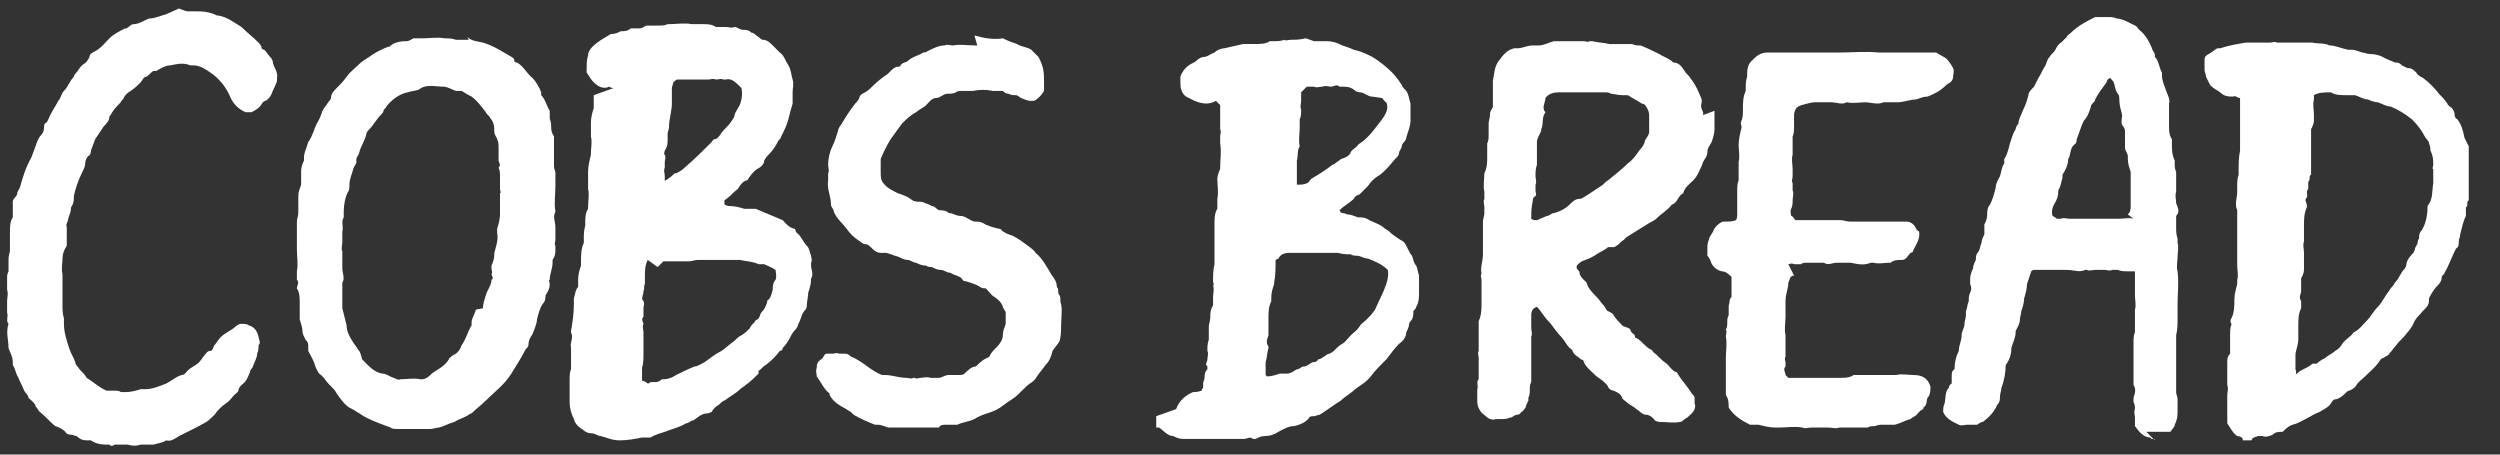 <?xml version="1.0" encoding="UTF-8"?> <svg xmlns="http://www.w3.org/2000/svg" id="Layer_1" data-name="Layer 1" version="1.1" viewBox="0 0 176 32"><rect x="0" y="0" width="176" height="32" fill="#333333" stroke="none"/><defs><style> .cls-1 { fill: #fff; stroke-width: 0px; } </style></defs><path class="cls-1" d="M12.6.6c0,0,.5.2.6.2.2,0,.4,0,.6,0,.4,0,.9,0,1.5.3,0,0,0,0,.1,0,.6.1,1.1.5,1.6.8,0,0,0,0,0,0,.4.4.8.7,1.2,1.1,0,0,.2.2.2.3,0,0,0,.2.2.2.2.2.3.4.5.6,0,0,.1.2.1.2,0,.4.4.7.3,1.2,0,.1,0,.2,0,.2-.1.3-.2.5-.3.7-.1.3-.2.5-.5.7-.2,0-.3.3-.4.4-.2.2-.4.3-.6.4-.2,0-.3,0-.4,0-.5-.2-.9-.6-1.1-1.1-.3-.7-.8-1.3-1.4-1.7-.3-.2-.7-.5-1.2-.5,0,0-.1,0-.2,0-.5-.2-.9-.1-1.4,0-.3,0-.7.2-1,.4,0,0-.1,0-.2,0-.2.1-.3.3-.5.4-.2,0-.3.3-.4.4-.2.2-.4.4-.7.6-.2.1-.4.3-.5.5,0,.1-.2.2-.2.3-.2.2-.4.4-.6.7,0,0-.1.2-.2.3,0,.3-.2.5-.4.7-.2.3-.4.6-.6.9-.1.3-.2.5-.3.8,0,.1,0,.3-.2.4-.1.1-.2.3-.2.5,0,.2-.1.4-.2.6-.3.6-.5,1.2-.6,1.7,0,.3,0,.5-.2.8,0,.3-.1.5-.2.8,0,.2-.2.4-.1.6,0,.1,0,.2,0,.3,0,.1,0,.3,0,.4,0,.2,0,.4,0,.6-.2.3-.3.6-.3.9,0,.4-.1.7,0,1.1,0,.4,0,.8,0,1.1,0,.4,0,.7,0,1.1,0,.3,0,.6.1.9,0,.1,0,.3,0,.4,0,.6.2,1.2.4,1.8.1.3.3.6.4.9,0,.2.2.3.3.5.2.2.4.4.5.6.5.3.9.7,1.4.9.2,0,.3,0,.5,0,.2,0,.4,0,.5.1.1,0,.2,0,.4,0,.3,0,.7-.1,1-.2,0,0,.2,0,.3,0,.5,0,1-.2,1.5-.4.4-.2.7-.5,1.1-.6.2,0,.3-.2.4-.3.3-.3.7-.4.9-.7.1-.1.2-.3.3-.4.1-.1.2-.3.4-.3.2,0,.2-.3.3-.4.1-.1.2-.3.3-.4.2-.3.6-.5.9-.7.2-.1.3-.3.6-.4,0,0,.2,0,.2,0,.1,0,.3,0,.4.1.4.1.6.4.7.8,0,.2.2.4,0,.6,0,.2,0,.4-.1.6,0,.3-.2.6-.3.9,0,.1-.2.2-.2.4-.1.2-.2.5-.3.6-.1.2-.4.3-.5.6,0,.2-.2.3-.3.4-.2.2-.3.4-.6.6-.3.2-.6.5-.8.8-.6.6-.6.5-1.3.9-.4.2-.8.4-1.2.6-.3.2-.6.4-.9.3-.3.2-.6.2-.9.3,0,0-.2,0-.2,0-.2,0-.5,0-.7,0-.3.1-.6.1-.9,0-.3,0-.6,0-.9,0-.1,0-.2.2-.4,0-.4,0-.9,0-1.3-.3,0,0-.3,0-.3,0-.3,0-.5-.1-.7-.3-.1,0-.3-.1-.4-.1-.1,0-.3,0-.4-.2-.2-.2-.4-.3-.7-.4,0,0,0,0,0,0-.4-.3-.7-.7-1.1-1-.1-.1-.2-.3-.3-.4,0-.2-.3-.4-.5-.6,0-.2-.2-.3-.3-.5-.1-.3-.3-.6-.4-.9-.2-.3-.2-.6-.4-.9,0,0,0-.1,0-.2,0-.4-.2-.7-.3-1,0,0,0,0,0,0,0-.6-.2-1.1,0-1.7-.2-.2,0-.5-.1-.8,0-.3,0-.5,0-.8,0-.3.1-.5,0-.8,0-.3,0-.5,0-.8,0-.2,0-.3.1-.5,0-.2,0-.4,0-.6,0,0,0-.2,0-.3,0-.2.1-.4.1-.6,0,0,0-.2,0-.2,0-.4,0-.7,0-1.1,0-.3,0-.7.2-1,0-.2,0-.3,0-.5,0-.2,0-.4,0-.6,0-.2.2-.3.3-.5,0-.2.1-.3.2-.5.2-.7.4-1.4.8-2.1.1-.3.2-.5.3-.8.1-.3.2-.6.4-.8.1-.1.2-.3.2-.5,0-.2,0-.3.2-.4,0,0,.1-.2.1-.2.2-.5.5-.9.7-1.3.2-.2.2-.5.4-.7.3-.3.4-.7.7-1,0,0,0-.1.1-.2.2-.2.3-.5.6-.7.2-.1.3-.3.4-.5,0-.2.2-.3.4-.4.4-.2.7-.6,1-.9s.7-.5,1.1-.7c0,0,.1,0,.1,0,.2-.1.3-.3.5-.3,0,0,0,0,0,0,.4,0,.8-.3,1.1-.4.4,0,.8-.2,1.2-.3,0,0,0,0,0,0h0Z"></path><path class="cls-1" d="M43.2,6.2c0,0-.2,0-.3-.1-.4.2-.8,0-1.1-.3-.2-.2-.3-.4-.5-.7,0,0,0,0,0-.2,0-.3,0-.7.1-1,0-.2.1-.4.3-.6.4-.4.8-.6,1.3-.9.3,0,.5-.1.7-.2.2,0,.5,0,.7-.2.2,0,.4,0,.6,0,.2,0,.3-.1.5-.2,0,0,.1,0,.2,0,.2,0,.4,0,.7,0,.2,0,.4,0,.6-.1,0,0,0,0,.1,0,.5,0,1.1-.1,1.6,0,.1,0,.3,0,.4,0,.1,0,.3,0,.4,0,.3,0,.6,0,.9.2,0,0,0,0,.1,0,.2,0,.4,0,.6,0,.2,0,.4.1.6,0,0,0,0,0,0,0,.2,0,.4.2.6.2s.4,0,.6.2c.2,0,.3.2.5.3,0,0,.2.2.3.2.3,0,.5.2.7.4.2.2.3.3.5.5.3.2.4.6.6.9.2.3.2.7.3,1,.1.3,0,.6,0,.9,0,.1,0,.3,0,.4,0,0,0,.3,0,.4-.1.3-.2.7-.3,1.1-.1.4-.3.8-.5,1.2,0,.1-.1.2-.2.3-.2.4-.4.7-.7,1-.1.1-.2.2-.3.4,0,.3-.3.5-.5.6-.3.2-.5.5-.7.8-.2,0-.4.2-.6.5,0,.1-.2.2-.3.3-.2.2-.4.4-.7.6v.3c0,0,.2.1.3.1.4,0,.8.1,1.1.2.3,0,.6,0,.8,0,.7.3,1.2.5,1.9.8.2.2.4.5.8.6,0,0,.1,0,.1.1,0,0,0,.1.1.2.3.2.4.6.7.9.2.2.2.5.3.7,0,.1.1.3,0,.5,0,0,0,.2,0,.2,0,.3.2.6,0,.9,0,.4-.1.7-.2,1,0,.3-.1.6-.1.9,0,0,0,.2-.1.3-.3.3-.3.7-.5,1,0,.1-.1.3-.2.4-.2.2-.3.4-.4.6-.1.2-.3.5-.5.7,0,0,0,.2-.2.2-.3.4-.6.7-1,1-.2.1-.3.3-.5.4,0,0,0,.1,0,.2-.3.3-.6.6-.9.8-.1.1-.3.2-.4.3-.3.3-.7.5-1.1.8-.1,0-.3.2-.4.3-.2.1-.4.3-.5.5,0,0-.2.1-.3.1-.4,0-.7.3-1,.5-.2,0-.3.2-.5.2-.5.3-1,.4-1.5.6-.3.1-.7.2-1,.4,0,0,0,0-.1,0-.2,0-.3,0-.5,0-.5.1-1,.2-1.6.2-.5,0-.9-.2-1.3-.3-.2,0-.4-.2-.7-.2-.2,0-.4-.1-.5-.2-.3-.2-.6-.4-.7-.8-.2-.4-.3-.8-.3-1.2,0-.2,0-.4,0-.6,0-.3,0-.6,0-.9,0-.3,0-.6.1-.8,0,0,0-.2,0-.3,0-.2,0-.4,0-.6,0-.2,0-.4,0-.6-.1-.4.2-.7,0-1.1,0,0,0,0,0-.1.1-.6.2-1.2.2-1.9,0-.1,0-.2,0-.4.1-.3.1-.6.3-.8,0,0,0-.2,0-.3,0,0,0-.2,0-.2,0-.4.1-.7.2-1,0,0,0-.2,0-.2,0-.5,0-1,.2-1.4,0-.1,0-.2,0-.3,0-.3,0-.6.1-.9,0,0,0-.2,0-.2,0-.3,0-.7.2-1,0,0,0,0,0-.1,0-.5.1-.9,0-1.3,0-.2,0-.3,0-.5,0-.2,0-.4,0-.5,0,0,0-.1,0-.2,0-.4.1-.8.2-1.2,0,0,0,0,0-.1,0-.4.1-.8,0-1.2,0-.2,0-.3,0-.5,0-.2,0-.3,0-.5,0-.3.1-.7.2-1,0-.3,0-.6,0-.9M45.6,18.3c-.2.4-.2.8-.2,1.2,0,.1,0,.3,0,.5-.1.1,0,.3-.1.5,0,.3-.2.5,0,.7.1.2,0,.3,0,.5,0,.1,0,.3,0,.4,0,0,0,.2,0,.2-.2.2,0,.4,0,.5-.1.2,0,.4,0,.6,0,.2,0,.4,0,.5,0,.2,0,.4,0,.5,0,.2,0,.3,0,.5,0,.3,0,.7-.1,1,0,.3,0,.6,0,.9.1,0,.3.1.4.2,0,0,.1,0,.2-.1.1,0,.3,0,.4,0,.1,0,.3-.1.4-.2.2,0,.4,0,.6-.1.1,0,.2-.1.4-.2.4-.2.8-.4,1.3-.6.2,0,.5-.2.7-.3.4-.3.8-.6,1.2-.8.3-.2.6-.5.9-.7.2-.2.3-.3.5-.4.2-.1.4-.3.6-.5,0-.1.2-.3.3-.4,0,0,.1-.2.2-.2.2-.1.2-.4.3-.5.2-.2.3-.4.4-.7,0,0,0-.2.1-.2.2-.2.2-.4.3-.7,0-.2,0-.5.2-.7.1-.3,0-.5,0-.7-.3-.2-.6-.3-.8-.4-.2,0-.3,0-.4,0-.4-.2-.9-.2-1.3-.3-.1,0-.3,0-.4,0-.2,0-.4,0-.6,0-.6,0-1.2,0-1.8,0,0,0-.2,0-.2,0-.2,0-.4.1-.6.1-.2,0-.3,0-.5,0,0,0-.3,0-.4,0-.1,0-.3,0-.4,0-.2,0-.4,0-.5,0-.1.1-.2.2-.4.4M46.5,12.9c.4-.2.7-.4,1-.7,0,0,0,0,.1,0,.2-.1.4-.2.6-.4.7-.6,1.3-1.2,1.9-1.8,0,0,.1-.2.2-.2.2,0,.3-.2.4-.3.1-.2.3-.4.5-.6.2-.2.4-.5.5-.7,0-.2.1-.3.2-.5.3-.4.4-1,.3-1.5,0,0-.1-.1-.2-.2-.3-.3-.6-.5-.9-.4,0,0-.1,0-.2,0-.1-.1-.3,0-.5,0-.2-.1-.4,0-.5,0-.1,0-.3,0-.4,0-.1,0-.2,0-.3,0-.1,0-.2,0-.3,0-.3,0-.7,0-1,0,0,0-.1,0-.2,0-.1,0-.2.1-.3.2,0,.1-.1.3-.1.4,0,.1,0,.3,0,.4,0,.1,0,.3,0,.4,0,.1,0,.2,0,.3,0,.5-.2,1.1-.2,1.6,0,.2-.1.4-.1.5,0,.1,0,.3,0,.4,0,.3,0,.5-.2.8,0,.1-.1.2,0,.3.1.2,0,.3,0,.5,0,.1,0,.3,0,.4-.1.2,0,.4,0,.6,0,.2,0,.4,0,.5,0,0,0,.1,0,.2"></path><path class="cls-1" d="M32.9,2.6c.3.3.7.3,1.1.4.7.2,1.3.6,2,1,0,0,.2.1.2.2,0,.1,0,.2.2.2.5.3.7.8,1.1,1.1.2.2.5.7.6,1,0,0,0,.1,0,.2.3.3.4.8.6,1.1,0,.2,0,.4,0,.5,0,.1.1.3.1.5,0,.3,0,.5.2.8,0,0,0,0,0,.1,0,.3,0,.7,0,1,0,.3,0,.6,0,.8,0,.2,0,.4.1.6,0,0,0,.2,0,.3,0,.2,0,.5,0,.7,0,.6-.1,1.2,0,1.8-.2.4,0,.7,0,1.1,0,.2,0,.3,0,.5,0,.2,0,.3,0,.4s-.1.3,0,.4c0,0,0,.1,0,.2,0,.3,0,.5-.2.8,0,0,0,.1,0,.2,0,.4-.2.8-.2,1.2-.1,0,0,.2,0,.3,0,.3-.1.5-.3.8,0,.2,0,.4-.2.6-.2.3-.3.7-.4,1.1,0,.3-.2.7-.3,1-.2.3-.3.5-.3.8,0,.1-.1.2-.2.3-.3.6-.7,1.2-1,1.7-.5.8-1.2,1.3-1.8,1.9-.3.3-.7.6-1,.9,0,0-.1,0-.2.1-.3.2-.7.3-1,.5-.4.1-.7.3-1.1.4-.2,0-.4.1-.6.1-.2,0-.3,0-.5,0,0,0-.1,0-.2,0q-.4,0-.8,0s0,0,0,0c-.1,0-.2,0-.4,0s-.2,0-.4,0c-.2,0-.4,0-.5-.1-.3-.1-.5-.2-.8-.3-.5-.2-1-.4-1.4-.7-.2-.1-.3-.2-.5-.3-.5-.2-.8-.7-1.1-1.1,0,0-.1-.2-.2-.3-.3-.3-.5-.5-.7-.8,0,0-.1-.1-.2-.2-.2-.1-.3-.4-.4-.6-.1-.4-.3-.7-.5-1.1,0,0,0-.2,0-.3,0-.2,0-.3-.2-.5-.1-.2-.2-.4-.2-.5,0-.3-.1-.6-.2-.9,0,0,0,0,0-.1,0-.2,0-.4,0-.6,0-.2,0-.4,0-.5,0-.3,0-.7-.2-1,0,0,0,0,0,0,0-.2.2-.4,0-.6,0-.2,0-.4,0-.6.1-.5,0-1,0-1.6,0-.5,0-1,0-1.5,0-.1,0-.2,0-.4,0-.2.1-.4.1-.6,0-.4,0-.8,0-1.2,0-.3.1-.5.2-.8,0,0,0,0,0-.1,0-.3,0-.6,0-.9,0-.2.1-.5.2-.7,0,0,0-.1,0-.2,0-.4.2-.7.3-1.1,0,0,0,0,0,0,.3-.4.4-.9.6-1.3.2-.3.3-.6.4-.9.1-.2.3-.4.4-.6,0,0,.2-.2.2-.3,0-.3.2-.5.4-.7.2-.2.5-.5.7-.8.2-.3.6-.6.9-.9.2-.2.4-.3.7-.5.4-.3.8-.5,1.3-.7,0,0,0,0,.1,0,.3-.3.7-.4,1.2-.4.2,0,.3-.1.5-.2.2,0,.4,0,.6,0,.5,0,1.1-.1,1.6,0,.3,0,.5,0,.8.1.1,0,.3,0,.4,0,.2,0,.3,0,.5,0M34,21.7c0-.3.1-.6.2-.9.1-.4.4-.7.4-1.1.2-.1,0-.3,0-.4.1-.1,0-.3,0-.4,0,0,0-.1,0-.2.1-.2.2-.5.2-.8,0,0,0,0,0-.1.1-.4.3-.9.2-1.4,0-.1,0-.2,0-.3.1-.3.2-.7.2-1,0-.1,0-.3,0-.4,0-.1,0-.3,0-.4,0-.2,0-.4,0-.7.1,0,0-.2,0-.3,0-.2,0-.5,0-.7,0,0,0-.2,0-.2,0-.2,0-.4-.1-.6.2-.2,0-.4,0-.5,0-.1,0-.2,0-.3,0-.2,0-.4,0-.6,0-.2,0-.4-.1-.6,0-.1-.2-.3-.2-.5,0-.3,0-.7-.3-1,0-.1-.2-.2-.3-.4-.3-.4-.6-.8-1-1.1-.2-.1-.4-.2-.7-.4-.1,0-.3,0-.4,0-.3-.1-.6-.3-.9-.3-.6,0-1.2-.2-1.7.2-.2.1-.5.1-.8.2-.6.1-1.2.6-1.5,1,0,.1-.2.2-.2.3,0,.1-.1.2-.2.3-.3.3-.5.7-.8,1,0,0-.2.2-.2.3-.1.5-.4.9-.5,1.3,0,.2-.3.4-.2.7,0,.1-.1.2-.2.4-.1.4-.3.8-.3,1.2,0,.2,0,.4-.1.5-.2.4-.3.9-.3,1.4,0,.1,0,.3,0,.4-.2.3,0,.7-.1,1,0,.2,0,.5,0,.7,0,.3-.1.5,0,.7,0,.3,0,.6,0,.9,0,.1,0,.2,0,.3,0,.3.2.7,0,1,0,0,0,.1,0,.2,0,0,0,.2,0,.2,0,.1,0,.3,0,.4,0,0,0,.1,0,.2,0,.1,0,.2,0,.4,0,.1,0,.2,0,.4.1.4.2.8.3,1.2,0,.4.2.8.4,1.1.1.2.3.4.4.6.2.2.2.4.3.7,0,0,0,0,0,0,.4.4.8.9,1.4,1,.3,0,.5.2.8.3.1,0,.3.2.5.1.5,0,.9-.1,1.4,0,0,0,0,0,.1,0,.3,0,.5-.2.7-.4.4-.3.9-.5,1.2-1,0-.1.2-.2.3-.3.3-.1.5-.4.6-.7.3-.4.4-.9.7-1.4,0,0,0-.1,0-.2,0-.3.2-.5.3-.9"></path><path class="cls-1" d="M68.6,2.5c.7.2,1.4.3,2,.2.4.2.7.3,1,.4.3.2.7.2,1,.4.2.2.3.3.5.5.4.7.4,1.2.4,1.8,0,.2,0,.4,0,.6q-.3.5-.7.7c-.1,0-.2,0-.3,0-.1,0-.4-.1-.6-.2-.1,0-.2-.2-.4-.2-.2,0-.3,0-.5-.1-.2,0-.3-.1-.4-.2-.2,0-.3,0-.5,0,0,0-.1,0-.2,0-.5-.1-.9-.1-1.4,0-.3,0-.5,0-.8,0-.1,0-.3,0-.4.1-.2.1-.4.1-.6.1-.3,0-.5.3-.8.3-.3,0-.5.3-.7.5-.2.2-.5.3-.7.5-.4.2-.7.5-1,.8-.3.4-.5.7-.8,1.1-.3.5-.5.9-.7,1.4,0,.2,0,.3,0,.5,0,.1,0,.3,0,.4,0,.3,0,.6.2.8.2.3.6.5,1,.7.3.1.6.2.9.4.1.1.3.2.5.2.2,0,.4,0,.5.1.1,0,.3.1.5.2.2,0,.3.2.5.3.2,0,.5,0,.7.2.3,0,.5.2.8.2.4,0,.6.3,1,.4.2,0,.4,0,.6.1.3.2.7.3,1.1.4,0,0,.2,0,.2.1.2.2.5.3.8.4.4.2.8.5,1.2.8.1.1.3.2.4.4.5.4.8,1,1.1,1.5.2.3.4.5.4.9.2.2,0,.4.2.6.1.2,0,.4.1.6.1.5,0,1,0,1.6,0,.3,0,.6-.1,1-.1.2-.3.4-.5.7-.1.4-.2.7-.5,1-.2.3-.4.5-.6.8-.1.2-.3.4-.5.5-.4.3-.7.7-1.1,1-.3.2-.6.4-1,.7-.3.2-.6.3-.9.4-.3.1-.6.2-.9.4-.4.2-.8.2-1.2.4,0,0,0,0-.2,0-.2,0-.4,0-.6,0-.2,0-.4,0-.5.2,0,0-.1,0-.2,0-.3,0-.5,0-.8,0-.4,0-.7,0-1.1,0-.2,0-.3,0-.5,0-.2,0-.5,0-.7,0,0,0-.2,0-.2,0-.2,0-.5-.2-.8-.2,0,0-.2,0-.2,0-.5-.2-1-.4-1.5-.7,0,0-.1-.1-.2-.2-.2-.1-.3-.2-.5-.3-.4-.2-.8-.5-1-.9,0,0,0,0,0-.1-.4-.3-.6-.8-.9-1.2,0-.2-.1-.4,0-.6,0-.2,0-.4.3-.6.2-.1.2-.4.4-.4.2,0,.3,0,.5,0,.2-.1.3,0,.4,0,.2,0,.3,0,.4,0,.2,0,.3.1.4.2.5.2.9.5,1.3.8.3.2.6.4.9.5,0,0,.1,0,.2,0,.5,0,1,.2,1.5.2.2,0,.3.1.5,0,0,0,.1,0,.1,0,.1.1.3,0,.4,0,.2,0,.4-.1.7,0,.2,0,.4,0,.6,0,.2,0,.4-.2.7-.2.1,0,.2,0,.4,0,.1,0,.2,0,.3,0,.1,0,.3,0,.4-.1.2-.2.5-.5.8-.5.2-.2.5-.5.8-.6,0,0,.2-.1.2-.2.1-.2.3-.4.5-.6.2-.2.4-.5.4-.8,0-.3.1-.5.2-.8,0-.3,0-.5,0-.8,0-.1-.2-.3-.2-.4-.1-.3-.3-.5-.6-.7-.2-.1-.4-.4-.6-.6-.1,0-.3,0-.4-.1-.3-.2-.7-.3-1-.4-.1,0-.2,0-.3-.2-.2-.2-.5-.2-.8-.4-.3,0-.4-.2-.7-.2-.2,0-.4-.1-.6-.2-.1,0-.3,0-.4-.1-.3,0-.5-.1-.7-.2-.2,0-.4-.2-.6-.2-.2,0-.4-.1-.6-.2-.3-.1-.6-.2-.9-.3-.1,0-.3,0-.4,0-.3,0-.5-.2-.7-.4,0,0-.2-.2-.3-.2-.3,0-.4-.2-.6-.3-.3-.2-.6-.5-.8-.8-.3-.4-.7-.7-.9-1.2,0-.2-.2-.3-.2-.5,0-.6-.3-1.1-.2-1.7,0,0,0-.2,0-.3,0,0,0-.1,0-.2.1-.2,0-.4,0-.6,0-.4.1-.9.3-1.3.2-.4.3-.8.4-1.1,0-.1.1-.3.2-.4.3-.5.6-1,1-1.5.1-.1.2-.2.3-.4,0-.2.2-.3.4-.4.2-.1.4-.3.6-.5.3-.3.7-.6,1-.8,0,0,.1-.1.2-.2.1-.1.3-.3.5-.3,0,0,.2,0,.2-.1.1-.2.4-.2.5-.3.3-.3.8-.4,1.1-.6,0,0,.2,0,.3-.1.4-.2.8-.4,1.2-.4.2-.1.4,0,.6,0,.5-.1,1,0,1.5,0,0,0,.1,0,.2,0"></path><path class="cls-1" d="M82.8,28.8s0,0,0,0c.2-.6.7-1,1.2-1.2.2,0,.3,0,.6-.1,0,0,0-.1.1-.2,0,0,0,0,0,0,0,0,0-.2,0-.3,0-.1.1-.3.1-.4,0-.2,0-.4.2-.6,0,0,0-.2,0-.2-.2-.2,0-.3,0-.5,0-.2.1-.4,0-.6,0-.3,0-.5.1-.8,0-.1,0-.3,0-.5,0-.1,0-.3,0-.4,0-.2.1-.4.1-.6,0-.3,0-.6.2-.9,0-.2,0-.4,0-.6,0-.3.1-.5,0-.8.1,0,0-.2,0-.3,0-.4,0-.8.1-1.2,0-.2,0-.5,0-.7,0-.1,0-.3,0-.4,0-.2,0-.4,0-.6,0-.2,0-.5,0-.7,0-.1,0-.2,0-.4,0-.4,0-.8.2-1.1,0-.2,0-.5,0-.7.1-.5,0-.9,0-1.4,0-.2.1-.5.2-.7,0,0,0-.1,0-.1,0-.6.1-1.1,0-1.7,0-.2,0-.3,0-.5,0-.2.1-.3,0-.5,0-.2,0-.3,0-.5,0-.2,0-.3,0-.5v-.7c-.1-.1-.2-.2-.3-.3-.5.3-1,.2-1.5,0-.2-.1-.4-.2-.6-.3-.3-.2-.4-.6-.4-.9,0-.2,0-.3,0-.5.1-.3.3-.6.6-.8.1-.1.4-.2.5-.3.2-.2.4-.3.6-.3.2,0,.4-.2.7-.3.2-.2.5-.3.7-.3.4-.1.9-.2,1.3-.3.2,0,.5,0,.8,0,.4,0,.8,0,1.1-.2.1,0,.2,0,.3,0,.2,0,.5,0,.7-.1.1.1.3,0,.5,0,.3,0,.6,0,1-.1.1,0,.3.1.6.2.2,0,.6,0,.9,0,.4,0,.7.1,1.1.3.3.1.6.2.8.3.5.1.9.3,1.3.5.5.3,1,.7,1.4,1.1.3.3.5.6.7.9,0,.1.2.3.3.4.2.3.2.6.3.9,0,.2,0,.5,0,.7,0,.2,0,.3,0,.5,0,.4-.2.8-.3,1.2,0,.2-.2.3-.3.5,0,.2-.1.3-.2.5,0,0,0,.2-.1.3-.3.3-.5.6-.8.9-.2.2-.4.4-.6.5-.3.2-.5.4-.7.7-.2.2-.4.4-.6.6-.1,0-.3.1-.4.3-.3.3-.7.5-1,.8,0,0,.1.2.2.2.2,0,.3.1.4.1.2,0,.4.1.7.2.3,0,.5,0,.8.2.4.2.8.3,1.1.6,0,0,.2.1.3.2.2.2.5.4.8.6.3.1.4.4.5.6.1.2.2.4.3.5,0,0,0,0,0,0,.1.2.1.5.3.7.1.2.1.4.2.7,0,.2,0,.3,0,.5,0,.2,0,.5,0,.7,0,.3,0,.7-.2,1,0,.1-.1.2-.2.3,0,.2,0,.4-.1.6,0,0-.2.2-.2.3,0,.2-.1.4-.2.6,0,.3-.2.6-.5.8-.3.3-.6.7-.9,1.1,0,0-.1.1-.2.2-.3.3-.6.6-.9,1-.3.4-.7.6-1.1.9-.3.3-.7.5-1,.8-.5.3-1,.7-1.5,1-.1,0-.3.1-.4.1-.2,0-.3,0-.4.2-.3.3-.6.4-1,.5-.4,0-.7.2-1.1.4-.3.2-.6.3-1,.3-.2,0-.4.1-.6.2,0,0-.2,0-.2,0-.2-.2-.4,0-.6,0-.2,0-.4,0-.6,0,0,0-.2,0-.3,0-.7,0-1.3,0-2,0s-.2,0-.3,0c0,0-.2,0-.3,0-.1,0-.3,0-.4,0-.1,0-.3,0-.4,0-.3,0-.5-.1-.7-.2-.4,0-.7-.4-1-.6,0,0-.1,0-.2,0v-.8ZM89.8,18.3c0,.6,0,1.1-.1,1.6,0,0,0,0,0,.1-.1.3-.2.6-.2.9,0,0,0,.2,0,.3-.2.4-.2.8-.2,1.2,0,.4,0,.8,0,1.2,0,0,0,0,0,0-.1.3-.2.5,0,.8,0,0,0,0,0,.1-.1.3-.1.7-.2,1,0,.3,0,.6,0,.9,0,0,0,0,.1.1.3,0,.6-.1.9-.2.2,0,.3,0,.5,0,.3,0,.5-.2.7-.3.2,0,.3-.2.5-.2.2,0,.4-.2.6-.3.1,0,.3,0,.4-.2.1,0,.3-.1.4-.2.1,0,.2-.2.4-.2,0,0,.2-.1.3-.2.2-.2.4-.4.6-.5.2-.1.4-.4.6-.6.2-.2.4-.3.6-.6.1-.2.3-.3.5-.5.2-.2.4-.4.6-.7.2-.4.4-.9.6-1.3.2-.5.4-1,.3-1.5-.4-.4-.9-.6-1.4-.8-.3,0-.5-.2-.8-.2-.1,0-.3,0-.4-.1-.3,0-.6,0-.9-.1-.2,0-.4,0-.6,0-.2,0-.4,0-.6,0-.7,0-1.4,0-2.1,0-.3,0-.7,0-.9.4M96.6,6.8c-.3,0-.4-.2-.8-.3-.1,0-.3,0-.5-.2-.3-.2-.5-.2-1-.2,0,0,0,0,0,0-.2-.2-.4,0-.6,0-.2,0-.4-.1-.6,0-.2,0-.4.1-.6,0-.2,0-.3,0-.5,0-.1.1-.3.3-.4.4,0,.2,0,.4,0,.6,0,.2-.1.4,0,.6,0,.3,0,.5-.1.7,0,.2,0,.4,0,.6,0,.4-.1.9,0,1.3,0,0,0,0,0,0-.2.3-.1.7-.2,1,0,.1,0,.3,0,.4,0,.2,0,.4,0,.6,0,.1,0,.3,0,.4,0,.1,0,.3,0,.3.3,0,.5,0,.7-.1.1,0,.2-.2.3-.3.5-.3,1-.6,1.5-1,0,0,.1,0,.2-.1.1-.1.3-.2.4-.3.3-.1.6-.2.7-.5.1-.2.4-.3.5-.5.1-.1.3-.2.4-.3.5-.4.9-1,1.3-1.5.2-.3.5-.7.3-1.2,0,0,0,0,0,0-.1,0-.2-.2-.3-.3"></path><path class="cls-1" d="M157.9,31c0-.2-.2-.3-.4-.3-.3-.2-.5-.6-.7-.9v-2c0-.2.1-.4,0-.7,0-.2,0-.4,0-.6,0,0,0-.3,0-.4,0-.2,0-.5,0-.6,0-.2,0-.4.2-.6,0,0,0,0,0,0,0-.5,0-.9,0-1.4,0-.2,0-.4.1-.7-.1-.1-.1-.3,0-.4.2-.4.2-.9.2-1.3,0-.4.1-.7.2-1.1,0-.1,0-.2,0-.3.1-.3,0-.7,0-1,0-.2,0-.3,0-.4,0-.2,0-.4,0-.6,0-.2,0-.4,0-.6,0-.2,0-.4,0-.6,0-.1,0-.3,0-.5,0-.2,0-.3,0-.5,0-.1,0-.4,0-.5,0,0,0-.1,0-.2-.2-.4,0-.9,0-1.3,0-.1,0-.3,0-.4,0-.3,0-.5.1-.8,0,0,0-.2,0-.3,0-.5,0-.9.1-1.4,0-.3,0-.7,0-1,0-.2,0-.4,0-.6,0-.2,0-.3,0-.5,0-.2,0-.5,0-.7,0-.3,0-.6,0-.9-.2,0-.3-.2-.5-.1-.3,0-.6,0-.9-.3-.3-.2-.5-.3-.7-.5-.1-.2-.2-.4-.3-.6,0-.2-.1-.3-.1-.5,0-.2,0-.4,0-.7,0-.2.1-.3.3-.4.2-.1.4-.3.6-.4,0,0,.1,0,.2,0,.6-.2,1.2-.3,1.8-.4.6,0,1.1,0,1.7,0,.2,0,.3-.1.5,0,.1,0,.3,0,.4,0,.2,0,.4,0,.6,0,0,0,.2,0,.2,0,.3,0,.7,0,1,0s.2,0,.3,0c.4.1.8,0,1.2.2.4,0,.8.2,1.3.3,0,0,.2,0,.2,0,.3,0,.5.1.8.2.2,0,.3.1.5.1.4,0,.8.1,1.1.3.2.1.5.2.7.3.2,0,.3,0,.5.2.2.1.3.2.5.2.2,0,.4.2.5.3.1.2.3.3.5.4.4.3.8.7,1.1,1.1.2.2.4.4.6.7,0,.1.2.2.3.3.1.1.2.3.2.4,0,.1,0,.3.2.4.3.4.4.8.5,1.3.1.2.2.4.3.6v3.8c-.2.1,0,.4-.2.5,0,.1,0,.3,0,.5,0,0,0,0,0,.1-.2.4-.3.9-.4,1.3,0,.2-.1.3-.1.5,0,.2,0,.4-.2.5-.3.6-.5,1.2-.8,1.7,0,.1-.2.2-.2.3,0,.2-.1.4-.2.5-.3.3-.5.6-.7,1,0,0,0,.1,0,.2,0,.4-.4.6-.6.9-.2.2-.4.4-.5.7-.1.2-.3.5-.5.7-.2.3-.5.5-.7.8-.2.2-.3.4-.5.6,0,.1-.3.2-.4.3,0,0-.1,0-.2.1-.3.5-.7.8-1.1,1.2-.2.2-.5.4-.6.6-.1.2-.3.3-.5.4,0,0-.1,0-.2.1-.2.2-.4.4-.7.5-.2,0-.3.1-.4.3-.2.3-.5.4-.8.6-.3.1-.6.3-.8.4-.4.2-.7.4-1.1.5-.3.1-.5.3-.7.5-.3,0-.5,0-.7.2-.2.1-.5.2-.7.1-.1,0-.3,0-.4,0,0,.1-.3,0-.4.3h-2ZM161.1,26.7c.2-.1.4-.2.6-.4.3-.3.8-.4,1.1-.7,0,0,.2,0,.3,0,.2-.2.4-.3.6-.4.2-.2.5-.3.7-.5.2-.1.4-.3.5-.5.2-.3.6-.5.8-.8,0,0,0,0,0,0,.4-.2.6-.5.9-.8.3-.3.5-.7.8-1,.2-.2.3-.4.5-.7.1-.2.3-.4.4-.6.1-.1.2-.2.3-.4.3-.3.4-.7.7-1,0,0,.1-.2.1-.2,0-.3.2-.6.5-.9,0,0,.1-.2.1-.2,0-.2.2-.4.2-.5,0,0,0-.2.1-.3,0-.2,0-.4.2-.6.3-.5.4-1.1.4-1.7.4-.5.3-1,.4-1.6,0-.3,0-.5,0-.8,0,0,0-.2,0-.2-.1,0,0-.2,0-.3,0-.3,0-.6-.2-1,0-.1,0-.3-.1-.5,0-.2-.2-.3-.3-.5-.2-.4-.5-.8-.9-1.2-.5-.4-1-.7-1.5-.9,0,0,0,0,0,0-.3,0-.6-.2-.9-.3-.2,0-.5-.1-.7-.2-.3,0-.6-.2-.9-.3-.2,0-.4,0-.6,0-.4,0-.8,0-1.1-.2,0,0,0,0,0,0-.4,0-.9,0-1.2.2,0,0,0,.2,0,.3-.1.4,0,.7,0,1.1,0,.1,0,.3,0,.4,0,.2-.1.4-.2.6,0,.2,0,.5,0,.7,0,.6,0,1.1,0,1.7,0,.3,0,.5,0,.8-.2.1,0,.3-.2.5,0,.1,0,.3,0,.5,0,0,0,0,0,0-.2.2,0,.4-.1.6-.2.2,0,.4,0,.5,0,0,0,.1,0,.2-.2.4-.2.9-.2,1.3,0,.4,0,.8,0,1.1-.1.3,0,.5,0,.8,0,.2,0,.4,0,.6,0,.2,0,.4,0,.6,0,.2-.1.4-.2.6,0,.2,0,.5,0,.7,0,0,0,.1,0,.2,0,.2-.2.4,0,.7,0,.1,0,.3,0,.5-.2.4-.2.8-.2,1.3,0,.2,0,.3,0,.5,0,.1,0,.3,0,.4,0,.4-.2.8-.2,1.1,0,.3,0,.5,0,.8,0,0,0,.1,0,.2.1.2,0,.4,0,.6,0,0,.1.2.3.3"></path><path class="cls-1" d="M151.7,31c0-.2-.3,0-.3-.2-.5,0-.8-.4-1.1-.8,0-.1,0-.3,0-.4,0,0,0-.1,0-.2,0-.2-.1-.4,0-.6,0-.2,0-.3-.1-.5,0,0,0-.2,0-.3.1-.3.2-.6,0-.9,0-.1,0-.3,0-.4,0,0,0-.2,0-.2,0-.3,0-.6,0-.9,0-.4,0-.8,0-1.2,0,0,0-.2,0-.3,0-.2,0-.5.1-.7,0-.2,0-.3,0-.5,0,0,0-.1,0-.2,0-.2,0-.4,0-.7,0,0,0-.1,0-.2.1-.3,0-.7,0-1,0-.4,0-.8,0-1.2,0-.2,0-.3,0-.5-.2,0-.3,0-.5,0-.2,0-.5,0-.7-.1-.1,0-.3,0-.4,0-.2.1-.4,0-.5,0-.2,0-.4,0-.7,0-.2,0-.4.1-.6,0,0,0,0,0-.1,0-.4.2-.8,0-1.3,0-.4,0-.9,0-1.3,0-.3,0-.7,0-1,0,0,0-.1,0-.2.1-.1.3-.2.6-.3.9,0,.3-.1.7-.2,1,0,.3-.1.6-.2.9,0,.2-.1.4-.1.6,0,.3-.2.6-.3.8,0,0,0,0,0,.1,0,.4-.2.7-.3,1.1,0,.4-.1.8-.4,1.2,0,.5-.1,1.1-.3,1.6,0,.2-.1.4-.1.6,0,.2,0,.4-.2.6-.2.5-.6.9-1,1.2-.1,0-.3.1-.4.2-.2,0-.5,0-.7,0-.2,0-.4.1-.6,0-.4-.2-.9-.4-1.1-.9,0-.2,0-.4.1-.6.1-.4,0-.8.3-1.1,0,0,0-.2.2-.3,0-.1,0-.3,0-.5,0-.2,0-.4.2-.5,0-.5.1-.9.3-1.3,0-.4.2-.7.2-1.1,0-.3.2-.5.2-.8,0-.2.1-.4.1-.6,0,0,0-.2,0-.3.1-.2.1-.5.2-.7,0-.2,0-.4.1-.6.1-.2.1-.4,0-.6,0-.1,0-.2,0-.4,0-.2.1-.5.2-.7,0-.2.1-.4.2-.6,0-.2,0-.4.2-.6.1-.2.1-.4.2-.6,0-.2.1-.4.2-.6,0,0,0-.2,0-.4,0,0,0-.2,0-.3.1-.2.2-.4.2-.7,0-.2,0-.5.2-.7.2-.4.3-.8.4-1.2,0-.3.2-.6.3-.8.1-.3.1-.6.3-.9,0,0,0-.2,0-.3.2-.3.3-.7.4-1.1.1-.3.2-.7.4-1,0-.1.1-.3.2-.4,0-.3.2-.6.3-.9.2-.4.3-.7.4-1.1,0-.2.2-.4.4-.6.1-.2.2-.4.3-.6.2-.3.3-.6.5-.9.1-.2.1-.4.3-.6.1-.2.3-.3.4-.5.1-.2.2-.4.4-.5.1-.1.3-.3.4-.4,0-.1.2-.2.3-.3.5-.5,1.1-.8,1.7-1.1,0,0,0,0,.1,0,.2,0,.5,0,.8,0,.2,0,.4,0,.6.1.2,0,.5.1.7.2.2.1.4.2.6.3.1,0,.2.2.3.3,0,0,0,0,0,0,.4.3.7.8.9,1.3,0,.1.1.2.2.4,0,0,0,.1,0,.2.3.3.3.8.5,1.1,0,0,0,.1,0,.2,0,.4.2.8.3,1.1.1.3.3.6.2.9,0,.1,0,.3,0,.4,0,.1,0,.3,0,.4,0,.2,0,.5,0,.7,0,.4,0,.7.2,1,0,0,0,.1,0,.2,0,.5,0,.9.2,1.3,0,0,0,.1,0,.2,0,.2,0,.4.1.6,0,.1,0,.2,0,.3,0,.4,0,.4,0,.7,0,.1,0,.3,0,.4-.1.3,0,.5,0,.8.1.3.3.6,0,.9,0,0,0,0,0,.1,0,.1,0,.2,0,.4s0,.2,0,.3c0,.3,0,.5.1.8,0,0,0,0,0,0,0,.1,0,.2,0,.3.1.3,0,.7,0,1,0,.3-.1.7,0,1,.1.8,0,1.6,0,2.3,0,.2,0,.3,0,.5,0,.2,0,.4,0,.5,0,.4,0,.8-.1,1.2,0,0,0,.2,0,.2,0,.4,0,.4,0,.8,0,.3,0,.5,0,.8,0,.3,0,.5,0,.7,0,.2,0,.4,0,.6,0,.1,0,.3,0,.5,0,.1,0,.3,0,.4,0,.2.1.3.1.5,0,.2,0,.4,0,.5,0,.1,0,.2,0,.3,0,.3,0,.6-.2,1,0,.2-.2.3-.3.5h-1.7ZM149.8,15.1c.2-.2.2-.4.2-.6,0-.2,0-.4,0-.6,0-.2,0-.4,0-.6,0-.4,0-.8,0-1.2,0,0,0,0,0,0-.1-.3-.2-.6-.2-.9,0,0,0-.1,0-.2,0-.2-.2-.4-.2-.6,0-.2,0-.5,0-.7,0-.2,0-.3,0-.5,0-.1-.1-.3-.2-.4-.1-.2,0-.5,0-.7-.1-.4-.2-.7-.2-1.1,0-.1,0-.3-.1-.4-.2-.2-.2-.6-.3-.8,0-.1-.2-.2-.2-.3-.2,0-.3.2-.3.3-.3.4-.6.8-.8,1.2,0,.2-.3.3-.3.5-.1.3-.2.7-.5,1,0,0,0,0,0,0-.2.4-.3.8-.5,1.3,0,.1,0,.3-.2.4-.3.3-.2.7-.4,1,0,.4-.2.8-.4,1.1,0,0,0,.1,0,.2-.1.3-.1.6-.3.9,0,0,0,0,0,.1,0,.3-.1.6-.3.9-.1.2-.2.5-.1.8,0,0,.2.1.3.2,0,0,.2,0,.3,0,.2-.1.4,0,.6,0,.3,0,.6,0,.8,0,.2,0,.3,0,.5,0,.4,0,.7,0,1.1,0,.3,0,.7,0,1.1,0,.4,0,.7-.1,1,0"></path><path class="cls-1" d="M126.3,19.4c-.3,0-.3.3-.4.5,0,.4-.2.8-.2,1.3,0,.2,0,.3,0,.5,0,.2,0,.3,0,.5,0,0,0,0,0,.1,0,.4-.1.9,0,1.3,0,0,0,.1,0,.2,0,.2,0,.3,0,.5,0,.1,0,.3,0,.4,0,.2,0,.3,0,.4-.1.2,0,.3,0,.4,0,.1,0,.3,0,.3-.2.2,0,.4,0,.6,0,0,.1.1.2.2.3,0,.5,0,.8,0,.1,0,.3,0,.4,0,0,0,.3,0,.4,0,.2,0,.4,0,.5,0,.1,0,.3,0,.4,0,.4,0,.8,0,1.2,0,.3,0,.6,0,.9-.2,0,0,.2,0,.3,0,.3,0,.5,0,.8,0,.3,0,.6,0,1,0,.3,0,.6,0,.9,0,.4-.1.8,0,1.2,0,.6,0,1,.2,1.2.8,0,0,0,0,0,.1,0,.2,0,.5-.2.7-.1.2,0,.5-.3.7,0,0,0,.1,0,.1-.3.1-.4.4-.6.5,0,0-.2.1-.3.2-.4.1-.7.3-1.1.4,0,0-.1,0-.2,0-.2,0-.4,0-.6,0-.2,0-.4,0-.6.1-.2,0-.4,0-.5.1-.4,0-.9,0-1.3,0-.1,0-.2,0-.4,0,0,0-.2,0-.3,0-.3.1-.5,0-.8,0-.2,0-.4,0-.6,0-.2,0-.4,0-.6,0-.2,0-.4.1-.6,0-.6-.1-1.1,0-1.7,0,0,0-.1,0-.2,0-.4,0-.8-.1-1.2-.2-.2,0-.4,0-.6,0-.6-.3-1.1-.6-1.5-1.2,0-.3,0-.6-.2-.9,0,0,0-.1,0-.2,0-.3,0-.7,0-1,0-.2,0-.4,0-.7,0-.2,0-.4,0-.6,0,0,0,0,0-.1,0-.5.1-1,0-1.5,0-.2.1-.3,0-.5.2-.3,0-.7.2-1,0-.2,0-.4,0-.6,0,0,0,0,0-.1.1-.2,0-.4.2-.6,0,0,0-.2,0-.3,0-.1,0-.2,0-.3,0-.3,0-.5,0-.8-.2-.2-.4-.4-.7-.4-.4-.1-.7-.4-.8-.8,0,0-.1-.2-.2-.3,0-.2,0-.3,0-.5,0-.2,0-.4.1-.6,0-.2.2-.4.3-.6.1-.3.4-.6.7-.7,0,0,0,0,.1,0,.3,0,.6,0,.8-.1.1-.1.1-.3.1-.5,0-.2,0-.4,0-.6,0-.2,0-.4,0-.6,0,0,0-.2,0-.3,0-.3,0-.6.1-.8,0,0,0-.1,0-.2,0-.4,0-.8,0-1.1.1-.4,0-.8,0-1.2,0-.4.1-.8.2-1.2,0,0,0,0,0-.1,0-.1-.1-.2,0-.4.1-.2.1-.5.1-.8,0-.4,0-.9.2-1.3,0,0,0-.1,0-.2,0-.3,0-.5.1-.8,0,0,0-.2,0-.3,0-.3.1-.6.3-.8.3-.3.6-.6,1.1-.6,0,0,.2,0,.2,0,0,0,.2,0,.2,0,.3,0,.6,0,1,0,.2,0,.4,0,.6,0,0,0,.1,0,.2,0,0,0,.1,0,.2,0,.1,0,.3,0,.4,0,.1,0,.3,0,.4,0,.4,0,.4,0,.9,0,.2,0,.4,0,.7,0,0,0,0,0,.1,0,0,0,0,0,.1,0,1,0,1.9-.1,2.9,0,.2,0,.3,0,.5,0,.2,0,.4,0,.5,0,0,0,.1,0,.2,0,.8,0,1.6,0,2.4,0,.1,0,.3,0,.4,0,.2.1.5.3.7.4.2.2.4.5.5.7.1.2,0,.4,0,.6,0,.2-.1.3-.2.4,0,0,0,0,0,0,0,0-.2.1-.3.2-.4.4-.8.6-1.3.8-.3,0-.5.1-.8.2-.4,0-.9.2-1.3.2-.1,0-.2,0-.3,0-.2,0-.3,0-.5,0,0,0-.1,0-.2,0-.4.2-.9,0-1.3,0-.4,0-.8.1-1.3,0-.3.2-.7,0-1.1,0-.2,0-.4,0-.7,0,0,0-.2,0-.2,0,0,0-.2,0-.3,0-.1,0-1,.2-1.1.3-.2.1-.3.4-.3.6,0,.1,0,.2,0,.3,0,.2,0,.3,0,.5,0,.2,0,.5-.1.7,0,.3,0,.7,0,1,0,0,0,.2,0,.3-.1.3,0,.7,0,1,0,.2,0,.4,0,.5,0,.2-.1.3,0,.5,0,0,0,.2,0,.2,0,.1,0,.2,0,.3.1.2,0,.5,0,.7,0,.2,0,.4-.1.6-.1.2,0,.4,0,.5.1,0,.2.2.3.3.7,0,1.4,0,2.1,0,.1,0,.3,0,.4,0,.1,0,.3,0,.4,0,.1,0,.2,0,.3,0,.2,0,.4.1.6.1.9,0,1.8,0,2.7,0,.2,0,.3,0,.5,0,.1,0,.3,0,.4,0,.1,0,.3,0,.4,0,.4,0,.6.3.7.5,0,0,0,.1.2.2.1.5-.2.9-.4,1.3,0,0,0,.2-.2.2-.2.2-.3.5-.6.5-.3,0-.6,0-.8.2,0,0,0,0-.1,0-.4,0-.7.1-1.1,0,0,0-.1,0-.2,0-.5.2-.9.1-1.4,0,0,0-.2,0-.2,0-.1,0-.3,0-.4,0-.1,0-.3,0-.4,0-.3,0-.6.2-.9,0-.4,0-.9,0-1.3,0-.1,0-.2,0-.3.1-.2,0-.4,0-.5,0-.2-.1-.3,0-.4,0"></path><path class="cls-1" d="M119.9,8.1c0,0,0-.2,0-.2-.1-.2-.2-.4-.1-.7,0,0,0-.1,0-.2-.2-.5-.4-1-.8-1.5-.1-.2-.3-.3-.4-.5-.2-.3-.4-.6-.8-.6,0,0,0,0,0,0-.3-.3-.7-.4-1-.6-.4-.2-.8-.4-1.3-.6-.2,0-.4,0-.6-.1-.1,0-.3,0-.5,0-.3,0-.7,0-1,0,0,0,0,0-.1,0-.4-.1-.8-.1-1.2-.2,0,0-.1,0-.2,0-.1.1-.3,0-.4,0-.4,0-.7,0-1.1,0,0,0-.2,0-.3,0-.2,0-.5,0-.7,0-.4.1-.7.3-1.1.3-.1,0-.3,0-.4,0-.4,0-.7.2-1.1.2,0,0-.1,0-.2,0-.5.1-.8.5-1.1.9-.3.4-.3.9-.4,1.4,0,.2,0,.4,0,.6,0,.2,0,.4,0,.6,0,.2,0,.4,0,.6,0,.1-.2.3-.2.5,0,.3-.1.5-.1.7,0,.3,0,.5,0,.8,0,.2,0,.4-.1.6,0,.1,0,.2,0,.3,0,.2,0,.4,0,.6,0,.4,0,.8-.2,1.2,0,.4-.1.9,0,1.3,0,.2,0,.4,0,.5-.1.2,0,.4,0,.6,0,.1,0,.2,0,.4,0,.2-.1.4-.1.6,0,.4,0,.7,0,1.1,0,.4,0,.8,0,1.2,0,.5-.2.9-.1,1.4,0,0,0,0,0,0-.1.1,0,.3,0,.4,0,.1,0,.3,0,.4,0,.1,0,.3,0,.4,0,.3,0,.6,0,.8,0,.4,0,.9-.2,1.3,0,.5,0,1,0,1.5,0,.2,0,.4,0,.6-.1.2,0,.3,0,.5,0,.5,0,1,0,1.5,0,0,0,0,0,0-.2.2,0,.5-.1.7,0,.2,0,.5,0,.7,0,.3,0,.5.2.8.1.2.3.3.4.4.2.2.5.3.7.2.2,0,.3,0,.4,0,.2,0,.4,0,.6-.1.2,0,.3-.2.5-.2,0,0,.2,0,.3-.2.1,0,.2-.2.3-.3,0,0,0,0,0,0,0-.1.1-.3.2-.5,0,0,0-.1,0-.2.2-.4,0-.8.2-1.1,0-.2,0-.5,0-.8,0-.2,0-.4,0-.6,0-.2,0-.4,0-.6,0-.2,0-.4,0-.6,0-.1,0-.3,0-.4,0,0,0-.2,0-.2.1-.2,0-.4,0-.6,0-.2,0-.4,0-.6,0-.1,0-.2,0-.3,0-.3.1-.5.4-.6.3.3.5.7.8,1,.3.3.5.7.9,1.1.2.2.4.6.6.8,0,0,.2.1.2.2.1.3.4.4.6.6,0,0,.2,0,.2.2.2.4.6.7.9,1,.3.2.6.4.8.7,0,.1.2.3.4.3.2.1.5.2.6.5,0,.1.2.2.3.3.2.2.5.3.7.5.2.1.4.4.7.4.2,0,.5.2.6.4,0,0,.2.1.3.1.5,0,1,.1,1.5,0,.1,0,.2-.1.3-.2.2-.1.3-.2.5-.4.2-.2.3-.5.2-.7,0-.2,0-.3,0-.4,0-.1-.1-.2-.2-.3-.3-.5-.7-.9-1-1.4,0,0,0-.1-.1-.1-.3-.1-.5-.5-.8-.7-.3-.2-.5-.5-.8-.7,0,0-.1-.2-.2-.2-.4-.2-.6-.6-1-.8,0,0-.1,0-.1-.1,0-.2-.2-.2-.3-.4,0-.2-.2-.2-.4-.3,0,0-.1,0-.2-.1-.2-.2-.4-.4-.6-.7,0-.1-.2-.2-.4-.3-.1,0-.2-.3-.3-.4-.2-.2-.3-.4-.5-.6-.3-.3-.6-.6-.7-1,0,0-.1-.1-.2-.2-.1-.1-.3-.3-.3-.5,0-.1-.1-.2-.2-.3,0,0,0-.1,0-.2.2-.2.3-.3.6-.4.3-.1.5-.2.8-.4.3-.2.6-.3.8-.5,0,0,.2,0,.3,0,.1,0,.2,0,.3-.1.2-.1.3-.3.5-.4,0,0,.1-.1.2-.2.5-.3,1.1-.7,1.6-1,.2-.1.4-.2.5-.3.4-.4.8-.6,1.1-1,.4-.1.4-.6.8-.8.1-.4.4-.6.7-.9.2-.2.3-.4.4-.6.1-.2.2-.4.3-.7.1-.2.3-.4.3-.7,0-.3.2-.5.3-.7.1-.3.2-.6.2-.9,0-.4,0-.9,0-1.3M116.1,9.3c0,.2-.2.4-.3.6,0,.2-.2.5-.4.7-.2.3-.5.7-.8.9-.4.4-.9.8-1.4,1.2-.2.1-.3.3-.5.4-.3.2-.6.4-.9.6-.2.1-.4.3-.6.3-.3,0-.5.2-.7.4-.3.3-.7.5-1.1.6-.2,0-.3.2-.5.2-.2.1-.5.2-.7.3-.1,0-.3,0-.4-.1,0-.4,0-.8.1-1.2,0-.1,0-.3.2-.4.1-.1,0-.2,0-.4,0-.1,0-.3,0-.4.1-.2,0-.4,0-.6,0-.3,0-.5.1-.8,0,0,0-.1,0-.2,0-.2,0-.4,0-.7,0,0,0-.2,0-.3,0-.1,0-.3,0-.4,0-.3.2-.5.3-.8,0,0,0,0,0-.1.2-.4,0-.8.3-1.2-.3-.3,0-.7,0-1,.2-.3.6-.4.9-.4,1.1,0,2.1,0,3.2,0,.2,0,.4,0,.5.1.2,0,.5.1.8.1.1,0,.2,0,.4,0,.3.2.7.4,1,.6.2,0,.3.2.4.4,0,0,.1.2.1.4,0,.4,0,.7,0,1.1"></path></svg> 